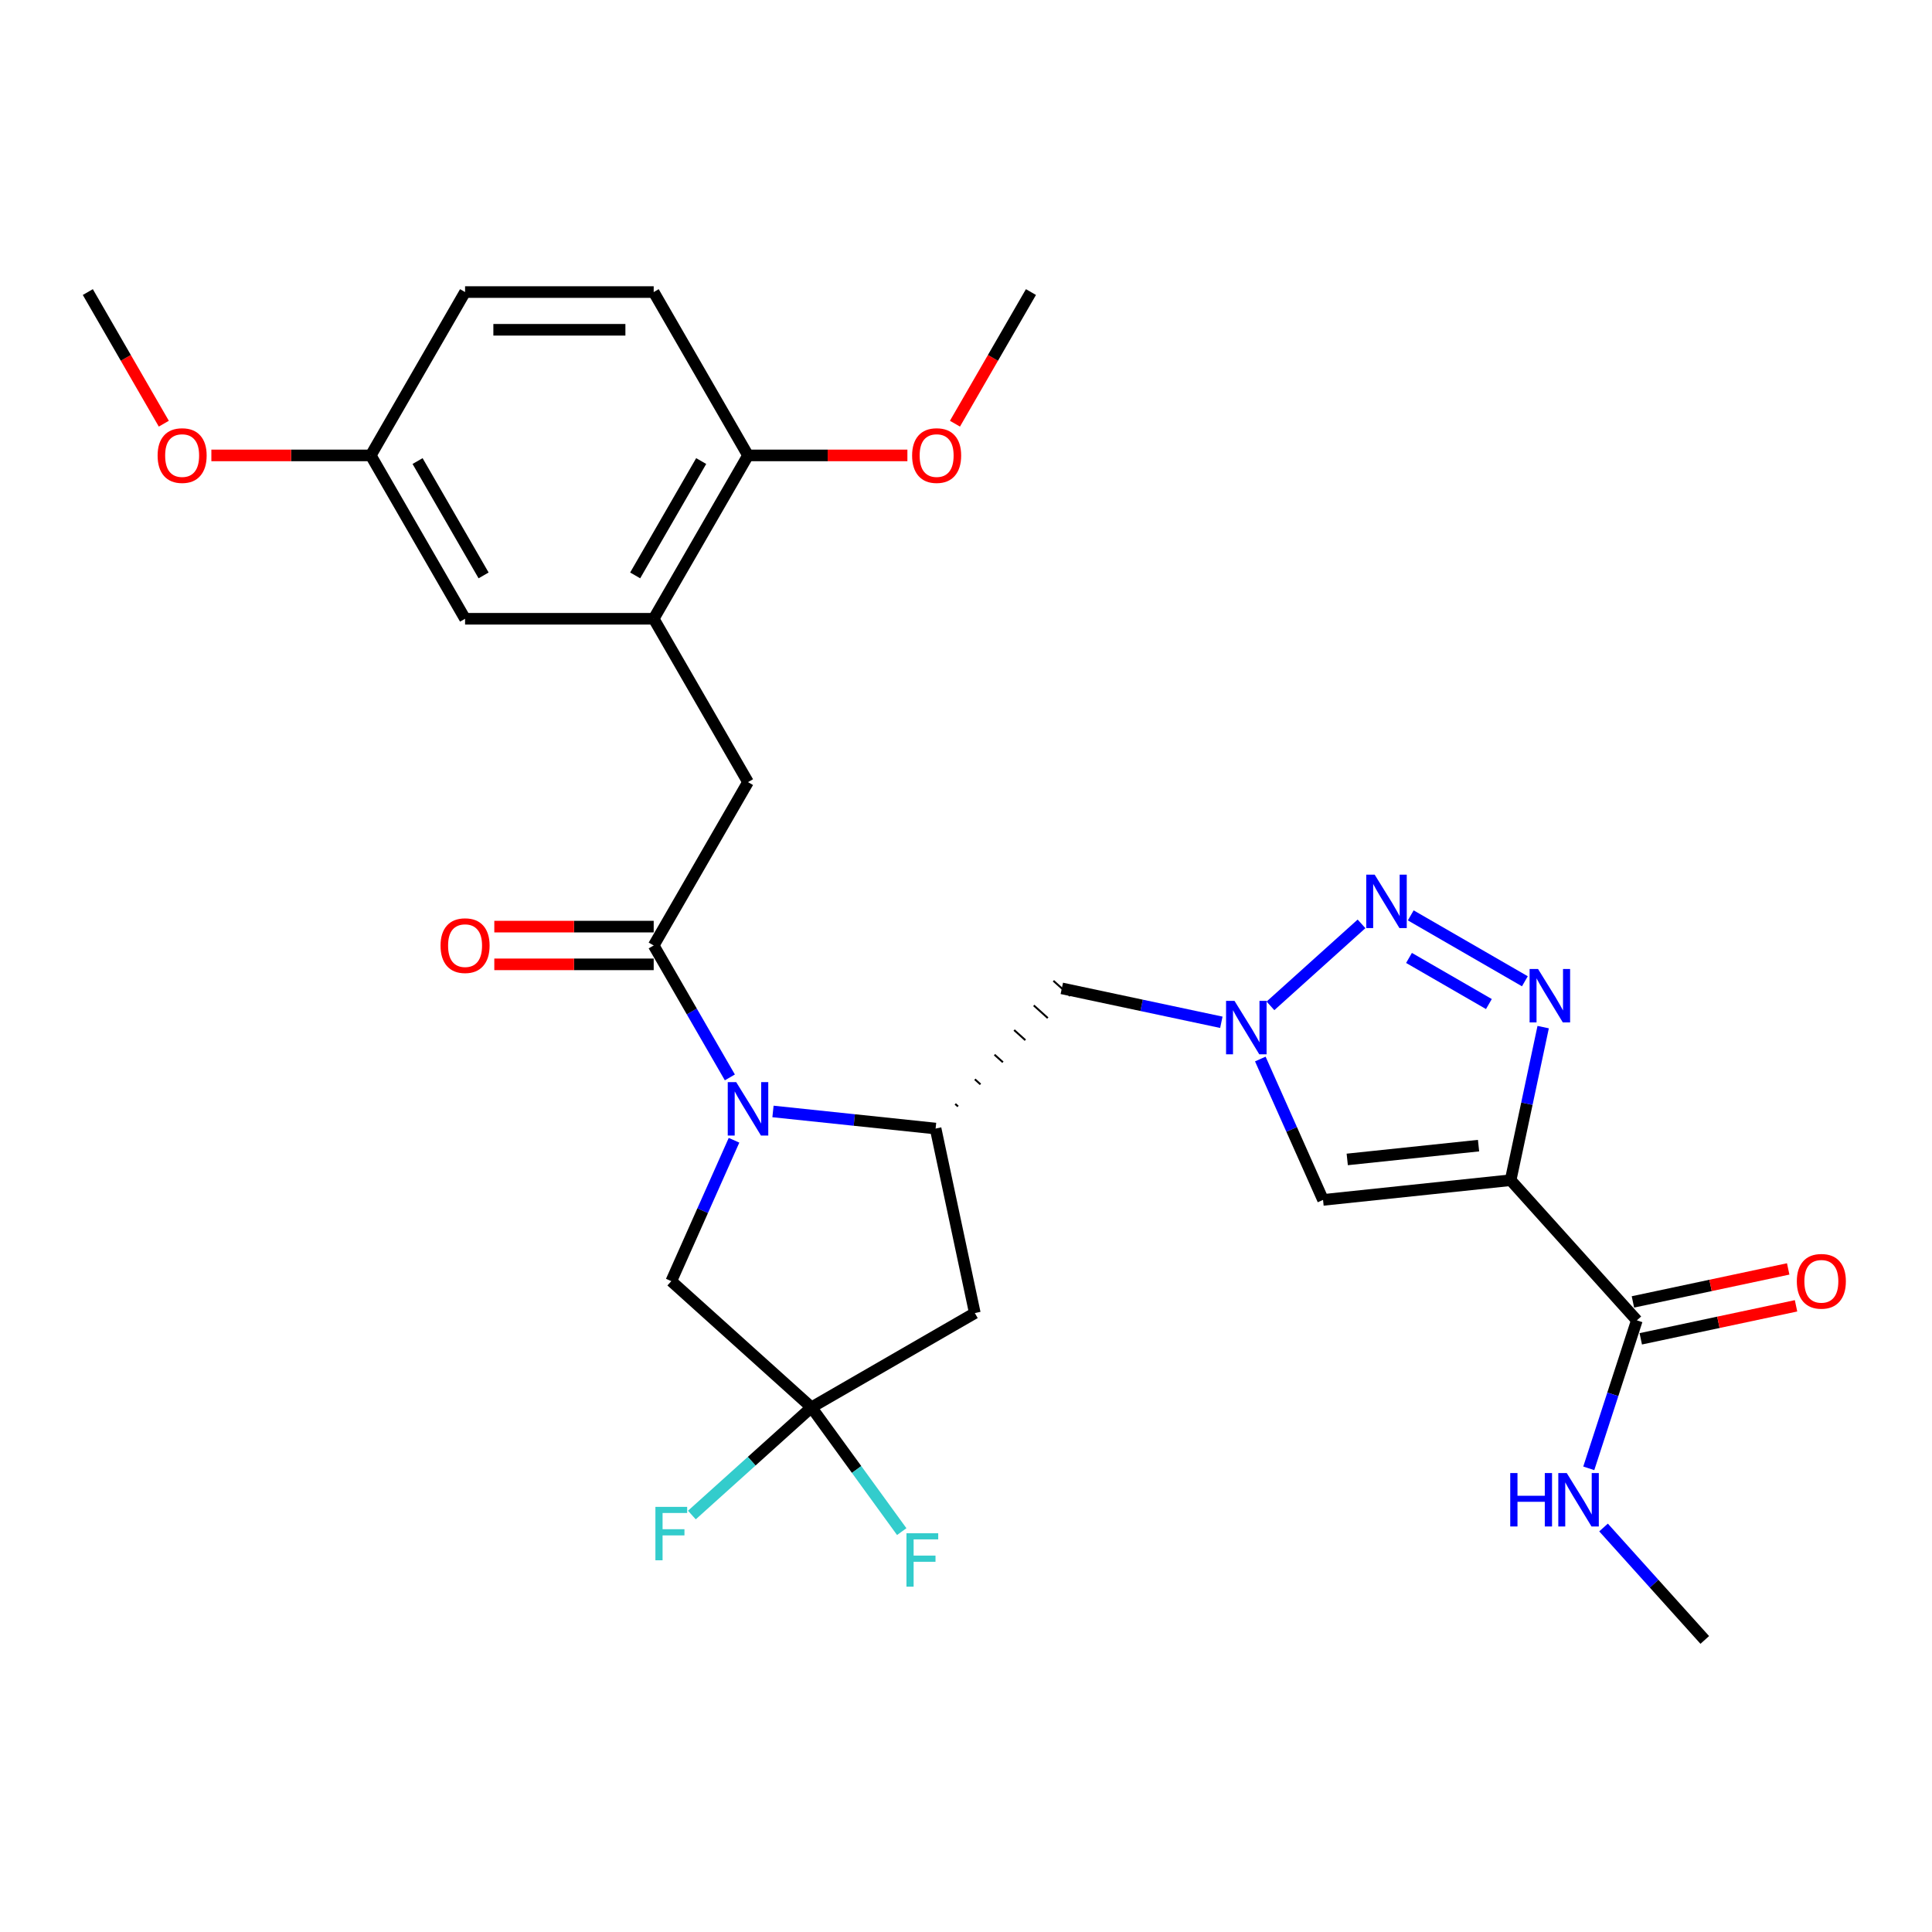 <?xml version='1.0' encoding='iso-8859-1'?>
<svg version='1.1' baseProfile='full'
              xmlns='http://www.w3.org/2000/svg'
                      xmlns:rdkit='http://www.rdkit.org/xml'
                      xmlns:xlink='http://www.w3.org/1999/xlink'
                  xml:space='preserve'
width='1000px' height='1000px' viewBox='0 0 1000 1000'>
<!-- END OF HEADER -->
<rect style='opacity:1.0;fill:#FFFFFF;stroke:none' width='1000' height='1000' x='0' y='0'> </rect>
<path class='bond-1' d='M 781.902,610.866 L 790.322,571.249' style='fill:none;fill-rule:evenodd;stroke:#000000;stroke-width:6px;stroke-linecap:butt;stroke-linejoin:miter;stroke-opacity:1' />
<path class='bond-1' d='M 790.322,571.249 L 798.743,531.633' style='fill:none;fill-rule:evenodd;stroke:#0000FF;stroke-width:6px;stroke-linecap:butt;stroke-linejoin:miter;stroke-opacity:1' />
<path class='bond-6' d='M 781.902,610.866 L 684.804,621.072' style='fill:none;fill-rule:evenodd;stroke:#000000;stroke-width:6px;stroke-linecap:butt;stroke-linejoin:miter;stroke-opacity:1' />
<path class='bond-6' d='M 765.296,592.977 L 697.328,600.121' style='fill:none;fill-rule:evenodd;stroke:#000000;stroke-width:6px;stroke-linecap:butt;stroke-linejoin:miter;stroke-opacity:1' />
<path class='bond-9' d='M 781.902,610.866 L 847.23,683.421' style='fill:none;fill-rule:evenodd;stroke:#000000;stroke-width:6px;stroke-linecap:butt;stroke-linejoin:miter;stroke-opacity:1' />
<path class='bond-0' d='M 400.094,575.289 L 442.18,579.713' style='fill:none;fill-rule:evenodd;stroke:#0000FF;stroke-width:6px;stroke-linecap:butt;stroke-linejoin:miter;stroke-opacity:1' />
<path class='bond-0' d='M 442.18,579.713 L 484.266,584.136' style='fill:none;fill-rule:evenodd;stroke:#000000;stroke-width:6px;stroke-linecap:butt;stroke-linejoin:miter;stroke-opacity:1' />
<path class='bond-4' d='M 377.777,557.665 L 358.064,523.522' style='fill:none;fill-rule:evenodd;stroke:#0000FF;stroke-width:6px;stroke-linecap:butt;stroke-linejoin:miter;stroke-opacity:1' />
<path class='bond-4' d='M 358.064,523.522 L 338.352,489.378' style='fill:none;fill-rule:evenodd;stroke:#000000;stroke-width:6px;stroke-linecap:butt;stroke-linejoin:miter;stroke-opacity:1' />
<path class='bond-13' d='M 379.926,590.196 L 363.692,626.659' style='fill:none;fill-rule:evenodd;stroke:#0000FF;stroke-width:6px;stroke-linecap:butt;stroke-linejoin:miter;stroke-opacity:1' />
<path class='bond-13' d='M 363.692,626.659 L 347.457,663.122' style='fill:none;fill-rule:evenodd;stroke:#000000;stroke-width:6px;stroke-linecap:butt;stroke-linejoin:miter;stroke-opacity:1' />
<path class='bond-2' d='M 789.274,507.904 L 730.202,473.799' style='fill:none;fill-rule:evenodd;stroke:#0000FF;stroke-width:6px;stroke-linecap:butt;stroke-linejoin:miter;stroke-opacity:1' />
<path class='bond-2' d='M 770.65,519.699 L 729.299,495.825' style='fill:none;fill-rule:evenodd;stroke:#0000FF;stroke-width:6px;stroke-linecap:butt;stroke-linejoin:miter;stroke-opacity:1' />
<path class='bond-29' d='M 704.722,478.19 L 657.585,520.632' style='fill:none;fill-rule:evenodd;stroke:#0000FF;stroke-width:6px;stroke-linecap:butt;stroke-linejoin:miter;stroke-opacity:1' />
<path class='bond-3' d='M 652.335,548.145 L 668.57,584.608' style='fill:none;fill-rule:evenodd;stroke:#0000FF;stroke-width:6px;stroke-linecap:butt;stroke-linejoin:miter;stroke-opacity:1' />
<path class='bond-3' d='M 668.57,584.608 L 684.804,621.072' style='fill:none;fill-rule:evenodd;stroke:#000000;stroke-width:6px;stroke-linecap:butt;stroke-linejoin:miter;stroke-opacity:1' />
<path class='bond-10' d='M 632.167,529.132 L 590.881,520.357' style='fill:none;fill-rule:evenodd;stroke:#0000FF;stroke-width:6px;stroke-linecap:butt;stroke-linejoin:miter;stroke-opacity:1' />
<path class='bond-10' d='M 590.881,520.357 L 549.594,511.581' style='fill:none;fill-rule:evenodd;stroke:#000000;stroke-width:6px;stroke-linecap:butt;stroke-linejoin:miter;stroke-opacity:1' />
<path class='bond-12' d='M 338.352,489.378 L 387.168,404.826' style='fill:none;fill-rule:evenodd;stroke:#000000;stroke-width:6px;stroke-linecap:butt;stroke-linejoin:miter;stroke-opacity:1' />
<path class='bond-14' d='M 338.352,479.615 L 297.102,479.615' style='fill:none;fill-rule:evenodd;stroke:#000000;stroke-width:6px;stroke-linecap:butt;stroke-linejoin:miter;stroke-opacity:1' />
<path class='bond-14' d='M 297.102,479.615 L 255.852,479.615' style='fill:none;fill-rule:evenodd;stroke:#FF0000;stroke-width:6px;stroke-linecap:butt;stroke-linejoin:miter;stroke-opacity:1' />
<path class='bond-14' d='M 338.352,499.142 L 297.102,499.142' style='fill:none;fill-rule:evenodd;stroke:#000000;stroke-width:6px;stroke-linecap:butt;stroke-linejoin:miter;stroke-opacity:1' />
<path class='bond-14' d='M 297.102,499.142 L 255.852,499.142' style='fill:none;fill-rule:evenodd;stroke:#FF0000;stroke-width:6px;stroke-linecap:butt;stroke-linejoin:miter;stroke-opacity:1' />
<path class='bond-5' d='M 495.879,572.697 L 494.428,571.39' style='fill:none;fill-rule:evenodd;stroke:#000000;stroke-width:1.0px;stroke-linecap:butt;stroke-linejoin:miter;stroke-opacity:1' />
<path class='bond-5' d='M 507.493,561.258 L 504.591,558.644' style='fill:none;fill-rule:evenodd;stroke:#000000;stroke-width:1.0px;stroke-linecap:butt;stroke-linejoin:miter;stroke-opacity:1' />
<path class='bond-5' d='M 519.107,549.818 L 514.753,545.899' style='fill:none;fill-rule:evenodd;stroke:#000000;stroke-width:1.0px;stroke-linecap:butt;stroke-linejoin:miter;stroke-opacity:1' />
<path class='bond-5' d='M 530.72,538.379 L 524.916,533.153' style='fill:none;fill-rule:evenodd;stroke:#000000;stroke-width:1.0px;stroke-linecap:butt;stroke-linejoin:miter;stroke-opacity:1' />
<path class='bond-5' d='M 542.334,526.94 L 535.078,520.407' style='fill:none;fill-rule:evenodd;stroke:#000000;stroke-width:1.0px;stroke-linecap:butt;stroke-linejoin:miter;stroke-opacity:1' />
<path class='bond-5' d='M 553.948,515.501 L 545.241,507.661' style='fill:none;fill-rule:evenodd;stroke:#000000;stroke-width:1.0px;stroke-linecap:butt;stroke-linejoin:miter;stroke-opacity:1' />
<path class='bond-8' d='M 484.266,584.136 L 504.564,679.635' style='fill:none;fill-rule:evenodd;stroke:#000000;stroke-width:6px;stroke-linecap:butt;stroke-linejoin:miter;stroke-opacity:1' />
<path class='bond-7' d='M 420.012,728.451 L 504.564,679.635' style='fill:none;fill-rule:evenodd;stroke:#000000;stroke-width:6px;stroke-linecap:butt;stroke-linejoin:miter;stroke-opacity:1' />
<path class='bond-19' d='M 420.012,728.451 L 443.375,760.607' style='fill:none;fill-rule:evenodd;stroke:#000000;stroke-width:6px;stroke-linecap:butt;stroke-linejoin:miter;stroke-opacity:1' />
<path class='bond-19' d='M 443.375,760.607 L 466.738,792.763' style='fill:none;fill-rule:evenodd;stroke:#33CCCC;stroke-width:6px;stroke-linecap:butt;stroke-linejoin:miter;stroke-opacity:1' />
<path class='bond-20' d='M 420.012,728.451 L 389.066,756.316' style='fill:none;fill-rule:evenodd;stroke:#000000;stroke-width:6px;stroke-linecap:butt;stroke-linejoin:miter;stroke-opacity:1' />
<path class='bond-20' d='M 389.066,756.316 L 358.119,784.18' style='fill:none;fill-rule:evenodd;stroke:#33CCCC;stroke-width:6px;stroke-linecap:butt;stroke-linejoin:miter;stroke-opacity:1' />
<path class='bond-30' d='M 420.012,728.451 L 347.457,663.122' style='fill:none;fill-rule:evenodd;stroke:#000000;stroke-width:6px;stroke-linecap:butt;stroke-linejoin:miter;stroke-opacity:1' />
<path class='bond-17' d='M 849.26,692.971 L 889.443,684.43' style='fill:none;fill-rule:evenodd;stroke:#000000;stroke-width:6px;stroke-linecap:butt;stroke-linejoin:miter;stroke-opacity:1' />
<path class='bond-17' d='M 889.443,684.43 L 929.626,675.889' style='fill:none;fill-rule:evenodd;stroke:#FF0000;stroke-width:6px;stroke-linecap:butt;stroke-linejoin:miter;stroke-opacity:1' />
<path class='bond-17' d='M 845.2,673.871 L 885.383,665.33' style='fill:none;fill-rule:evenodd;stroke:#000000;stroke-width:6px;stroke-linecap:butt;stroke-linejoin:miter;stroke-opacity:1' />
<path class='bond-17' d='M 885.383,665.33 L 925.566,656.789' style='fill:none;fill-rule:evenodd;stroke:#FF0000;stroke-width:6px;stroke-linecap:butt;stroke-linejoin:miter;stroke-opacity:1' />
<path class='bond-18' d='M 847.23,683.421 L 834.788,721.715' style='fill:none;fill-rule:evenodd;stroke:#000000;stroke-width:6px;stroke-linecap:butt;stroke-linejoin:miter;stroke-opacity:1' />
<path class='bond-18' d='M 834.788,721.715 L 822.345,760.01' style='fill:none;fill-rule:evenodd;stroke:#0000FF;stroke-width:6px;stroke-linecap:butt;stroke-linejoin:miter;stroke-opacity:1' />
<path class='bond-11' d='M 338.352,320.274 L 387.168,404.826' style='fill:none;fill-rule:evenodd;stroke:#000000;stroke-width:6px;stroke-linecap:butt;stroke-linejoin:miter;stroke-opacity:1' />
<path class='bond-15' d='M 338.352,320.274 L 387.168,235.722' style='fill:none;fill-rule:evenodd;stroke:#000000;stroke-width:6px;stroke-linecap:butt;stroke-linejoin:miter;stroke-opacity:1' />
<path class='bond-15' d='M 328.764,297.828 L 362.935,238.642' style='fill:none;fill-rule:evenodd;stroke:#000000;stroke-width:6px;stroke-linecap:butt;stroke-linejoin:miter;stroke-opacity:1' />
<path class='bond-16' d='M 338.352,320.274 L 240.719,320.274' style='fill:none;fill-rule:evenodd;stroke:#000000;stroke-width:6px;stroke-linecap:butt;stroke-linejoin:miter;stroke-opacity:1' />
<path class='bond-21' d='M 387.168,235.722 L 338.352,151.17' style='fill:none;fill-rule:evenodd;stroke:#000000;stroke-width:6px;stroke-linecap:butt;stroke-linejoin:miter;stroke-opacity:1' />
<path class='bond-24' d='M 387.168,235.722 L 428.418,235.722' style='fill:none;fill-rule:evenodd;stroke:#000000;stroke-width:6px;stroke-linecap:butt;stroke-linejoin:miter;stroke-opacity:1' />
<path class='bond-24' d='M 428.418,235.722 L 469.667,235.722' style='fill:none;fill-rule:evenodd;stroke:#FF0000;stroke-width:6px;stroke-linecap:butt;stroke-linejoin:miter;stroke-opacity:1' />
<path class='bond-22' d='M 240.719,320.274 L 191.903,235.722' style='fill:none;fill-rule:evenodd;stroke:#000000;stroke-width:6px;stroke-linecap:butt;stroke-linejoin:miter;stroke-opacity:1' />
<path class='bond-22' d='M 250.307,297.828 L 216.136,238.642' style='fill:none;fill-rule:evenodd;stroke:#000000;stroke-width:6px;stroke-linecap:butt;stroke-linejoin:miter;stroke-opacity:1' />
<path class='bond-26' d='M 829.987,790.631 L 856.188,819.731' style='fill:none;fill-rule:evenodd;stroke:#0000FF;stroke-width:6px;stroke-linecap:butt;stroke-linejoin:miter;stroke-opacity:1' />
<path class='bond-26' d='M 856.188,819.731 L 882.389,848.83' style='fill:none;fill-rule:evenodd;stroke:#000000;stroke-width:6px;stroke-linecap:butt;stroke-linejoin:miter;stroke-opacity:1' />
<path class='bond-31' d='M 338.352,151.17 L 240.719,151.17' style='fill:none;fill-rule:evenodd;stroke:#000000;stroke-width:6px;stroke-linecap:butt;stroke-linejoin:miter;stroke-opacity:1' />
<path class='bond-31' d='M 323.707,170.696 L 255.364,170.696' style='fill:none;fill-rule:evenodd;stroke:#000000;stroke-width:6px;stroke-linecap:butt;stroke-linejoin:miter;stroke-opacity:1' />
<path class='bond-23' d='M 191.903,235.722 L 240.719,151.17' style='fill:none;fill-rule:evenodd;stroke:#000000;stroke-width:6px;stroke-linecap:butt;stroke-linejoin:miter;stroke-opacity:1' />
<path class='bond-25' d='M 191.903,235.722 L 150.653,235.722' style='fill:none;fill-rule:evenodd;stroke:#000000;stroke-width:6px;stroke-linecap:butt;stroke-linejoin:miter;stroke-opacity:1' />
<path class='bond-25' d='M 150.653,235.722 L 109.404,235.722' style='fill:none;fill-rule:evenodd;stroke:#FF0000;stroke-width:6px;stroke-linecap:butt;stroke-linejoin:miter;stroke-opacity:1' />
<path class='bond-27' d='M 494.281,219.3 L 513.949,185.235' style='fill:none;fill-rule:evenodd;stroke:#FF0000;stroke-width:6px;stroke-linecap:butt;stroke-linejoin:miter;stroke-opacity:1' />
<path class='bond-27' d='M 513.949,185.235 L 533.617,151.17' style='fill:none;fill-rule:evenodd;stroke:#000000;stroke-width:6px;stroke-linecap:butt;stroke-linejoin:miter;stroke-opacity:1' />
<path class='bond-28' d='M 84.79,219.3 L 65.122,185.235' style='fill:none;fill-rule:evenodd;stroke:#FF0000;stroke-width:6px;stroke-linecap:butt;stroke-linejoin:miter;stroke-opacity:1' />
<path class='bond-28' d='M 65.122,185.235 L 45.455,151.17' style='fill:none;fill-rule:evenodd;stroke:#000000;stroke-width:6px;stroke-linecap:butt;stroke-linejoin:miter;stroke-opacity:1' />
<path  class='atom-1' d='M 381.056 560.106
L 390.116 574.751
Q 391.015 576.196, 392.46 578.812
Q 393.905 581.429, 393.983 581.585
L 393.983 560.106
L 397.654 560.106
L 397.654 587.755
L 393.866 587.755
L 384.141 571.744
Q 383.009 569.869, 381.798 567.721
Q 380.627 565.573, 380.275 564.909
L 380.275 587.755
L 376.682 587.755
L 376.682 560.106
L 381.056 560.106
' fill='#0000FF'/>
<path  class='atom-2' d='M 796.089 501.542
L 805.149 516.187
Q 806.047 517.632, 807.492 520.249
Q 808.937 522.865, 809.015 523.022
L 809.015 501.542
L 812.686 501.542
L 812.686 529.192
L 808.898 529.192
L 799.174 513.18
Q 798.041 511.306, 796.831 509.158
Q 795.659 507.01, 795.308 506.346
L 795.308 529.192
L 791.715 529.192
L 791.715 501.542
L 796.089 501.542
' fill='#0000FF'/>
<path  class='atom-3' d='M 711.536 452.726
L 720.597 467.371
Q 721.495 468.816, 722.94 471.433
Q 724.385 474.049, 724.463 474.205
L 724.463 452.726
L 728.134 452.726
L 728.134 480.376
L 724.346 480.376
L 714.622 464.364
Q 713.489 462.49, 712.279 460.342
Q 711.107 458.194, 710.755 457.53
L 710.755 480.376
L 707.163 480.376
L 707.163 452.726
L 711.536 452.726
' fill='#0000FF'/>
<path  class='atom-4' d='M 638.981 518.055
L 648.042 532.7
Q 648.94 534.145, 650.385 536.761
Q 651.83 539.378, 651.908 539.534
L 651.908 518.055
L 655.579 518.055
L 655.579 545.705
L 651.791 545.705
L 642.067 529.693
Q 640.934 527.818, 639.723 525.67
Q 638.552 523.523, 638.2 522.859
L 638.2 545.705
L 634.608 545.705
L 634.608 518.055
L 638.981 518.055
' fill='#0000FF'/>
<path  class='atom-15' d='M 228.027 489.457
Q 228.027 482.818, 231.308 479.108
Q 234.588 475.397, 240.719 475.397
Q 246.851 475.397, 250.131 479.108
Q 253.412 482.818, 253.412 489.457
Q 253.412 496.174, 250.092 500.001
Q 246.773 503.789, 240.719 503.789
Q 234.627 503.789, 231.308 500.001
Q 228.027 496.213, 228.027 489.457
M 240.719 500.665
Q 244.937 500.665, 247.202 497.853
Q 249.506 495.002, 249.506 489.457
Q 249.506 484.028, 247.202 481.294
Q 244.937 478.522, 240.719 478.522
Q 236.502 478.522, 234.198 481.255
Q 231.932 483.989, 231.932 489.457
Q 231.932 495.041, 234.198 497.853
Q 236.502 500.665, 240.719 500.665
' fill='#FF0000'/>
<path  class='atom-18' d='M 930.037 663.2
Q 930.037 656.561, 933.317 652.851
Q 936.598 649.141, 942.729 649.141
Q 948.861 649.141, 952.141 652.851
Q 955.421 656.561, 955.421 663.2
Q 955.421 669.917, 952.102 673.745
Q 948.782 677.533, 942.729 677.533
Q 936.637 677.533, 933.317 673.745
Q 930.037 669.957, 930.037 663.2
M 942.729 674.409
Q 946.947 674.409, 949.212 671.597
Q 951.516 668.746, 951.516 663.2
Q 951.516 657.772, 949.212 655.038
Q 946.947 652.266, 942.729 652.266
Q 938.512 652.266, 936.207 654.999
Q 933.942 657.733, 933.942 663.2
Q 933.942 668.785, 936.207 671.597
Q 938.512 674.409, 942.729 674.409
' fill='#FF0000'/>
<path  class='atom-19' d='M 781.698 762.45
L 785.447 762.45
L 785.447 774.205
L 799.584 774.205
L 799.584 762.45
L 803.333 762.45
L 803.333 790.1
L 799.584 790.1
L 799.584 777.33
L 785.447 777.33
L 785.447 790.1
L 781.698 790.1
L 781.698 762.45
' fill='#0000FF'/>
<path  class='atom-19' d='M 810.948 762.45
L 820.009 777.095
Q 820.907 778.54, 822.352 781.157
Q 823.797 783.773, 823.875 783.929
L 823.875 762.45
L 827.546 762.45
L 827.546 790.1
L 823.758 790.1
L 814.034 774.088
Q 812.901 772.214, 811.69 770.066
Q 810.519 767.918, 810.167 767.254
L 810.167 790.1
L 806.575 790.1
L 806.575 762.45
L 810.948 762.45
' fill='#0000FF'/>
<path  class='atom-20' d='M 469.179 793.613
L 485.62 793.613
L 485.62 796.776
L 472.889 796.776
L 472.889 805.172
L 484.214 805.172
L 484.214 808.375
L 472.889 808.375
L 472.889 821.262
L 469.179 821.262
L 469.179 793.613
' fill='#33CCCC'/>
<path  class='atom-21' d='M 339.237 779.955
L 355.678 779.955
L 355.678 783.118
L 342.947 783.118
L 342.947 791.515
L 354.272 791.515
L 354.272 794.717
L 342.947 794.717
L 342.947 807.605
L 339.237 807.605
L 339.237 779.955
' fill='#33CCCC'/>
<path  class='atom-25' d='M 472.108 235.8
Q 472.108 229.161, 475.389 225.451
Q 478.669 221.741, 484.8 221.741
Q 490.932 221.741, 494.212 225.451
Q 497.493 229.161, 497.493 235.8
Q 497.493 242.517, 494.173 246.344
Q 490.854 250.133, 484.8 250.133
Q 478.708 250.133, 475.389 246.344
Q 472.108 242.556, 472.108 235.8
M 484.8 247.008
Q 489.018 247.008, 491.283 244.197
Q 493.587 241.346, 493.587 235.8
Q 493.587 230.372, 491.283 227.638
Q 489.018 224.865, 484.8 224.865
Q 480.583 224.865, 478.279 227.599
Q 476.013 230.333, 476.013 235.8
Q 476.013 241.385, 478.279 244.197
Q 480.583 247.008, 484.8 247.008
' fill='#FF0000'/>
<path  class='atom-26' d='M 81.579 235.8
Q 81.579 229.161, 84.859 225.451
Q 88.139 221.741, 94.271 221.741
Q 100.402 221.741, 103.683 225.451
Q 106.963 229.161, 106.963 235.8
Q 106.963 242.517, 103.643 246.344
Q 100.324 250.133, 94.271 250.133
Q 88.178 250.133, 84.859 246.344
Q 81.579 242.556, 81.579 235.8
M 94.271 247.008
Q 98.489 247.008, 100.754 244.197
Q 103.058 241.346, 103.058 235.8
Q 103.058 230.372, 100.754 227.638
Q 98.489 224.865, 94.271 224.865
Q 90.053 224.865, 87.749 227.599
Q 85.484 230.333, 85.484 235.8
Q 85.484 241.385, 87.749 244.197
Q 90.053 247.008, 94.271 247.008
' fill='#FF0000'/>
</svg>
